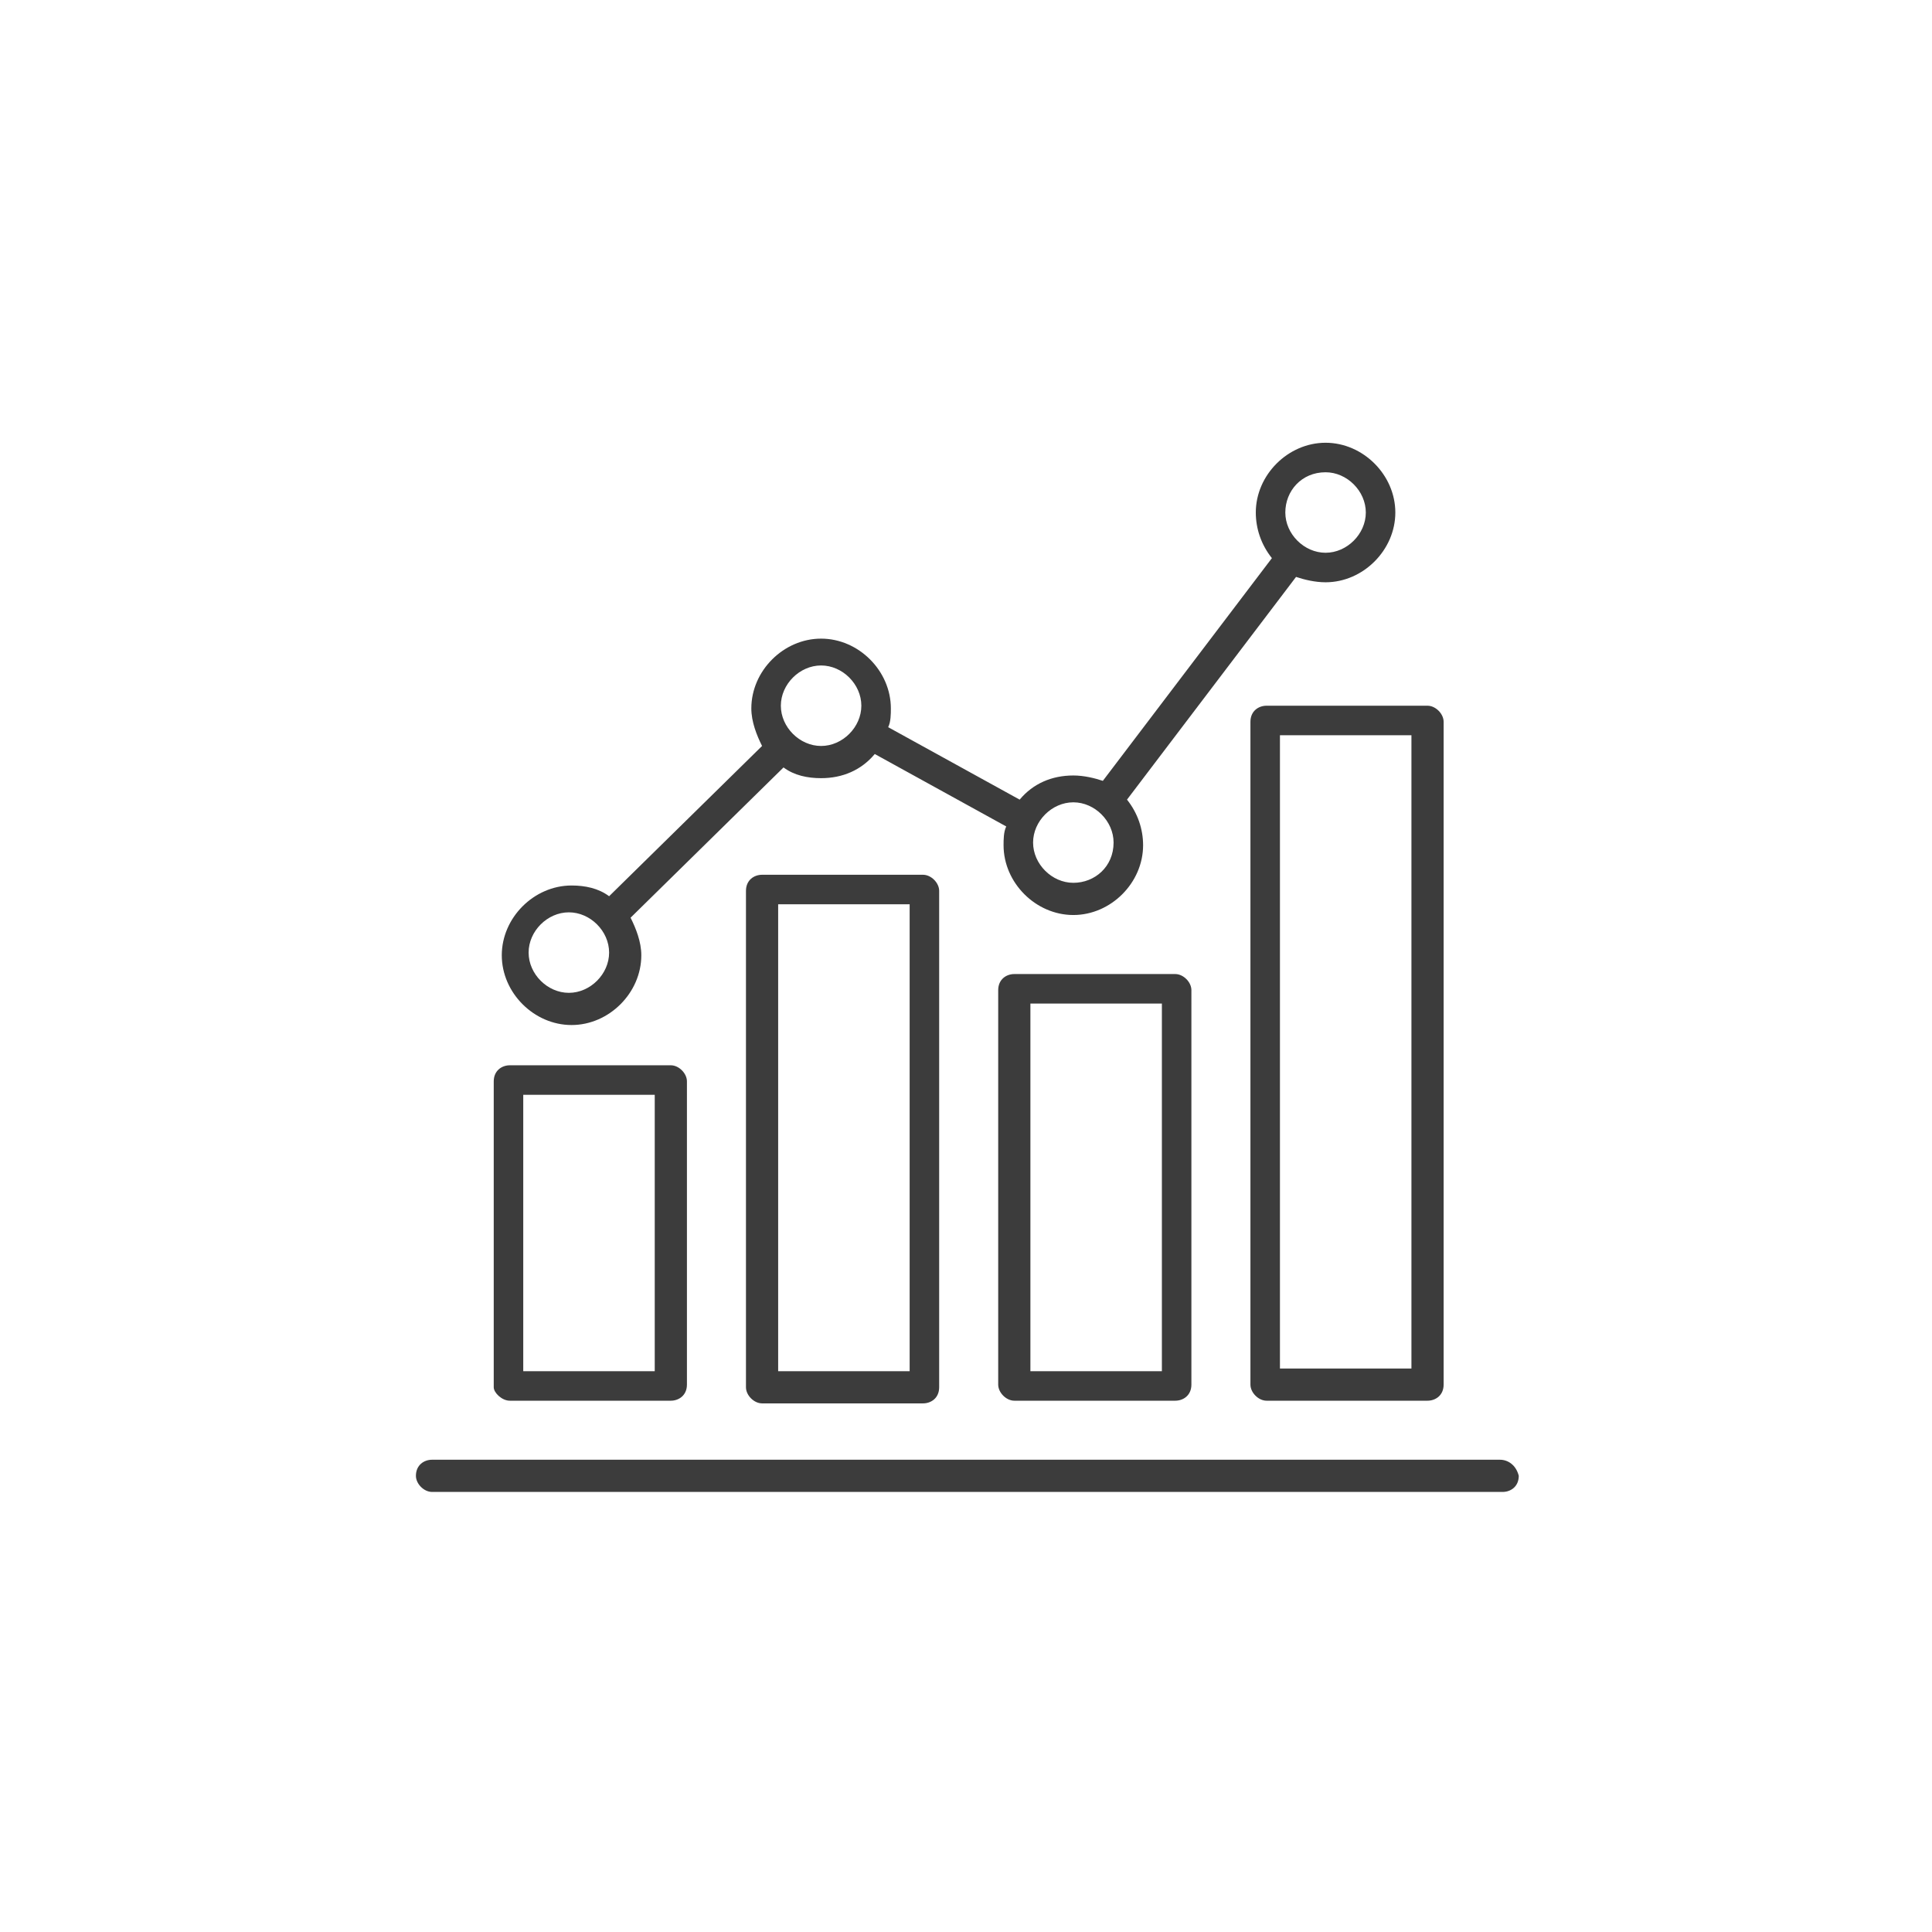 <?xml version="1.0" encoding="utf-8"?>
<!-- Generator: Adobe Illustrator 19.0.0, SVG Export Plug-In . SVG Version: 6.00 Build 0)  -->
<svg version="1.1" id="圖層_1" xmlns="http://www.w3.org/2000/svg" xmlns:xlink="http://www.w3.org/1999/xlink" x="0px" y="0px"
	 viewBox="0 0 72 72" style="enable-background:new 0 0 72 72;" xml:space="preserve">
<style type="text/css">
	.st0{fill:#3C3C3C;}
</style>
<g id="XMLID_1_">
	<path class="st0" d="M19,52.2h6c0.3,0,0.6-0.2,0.6-0.6V40.3c0-0.3-0.3-0.6-0.6-0.6h-6c-0.3,0-0.6,0.2-0.6,0.6v11.4
		C18.4,51.9,18.7,52.2,19,52.2 M19.5,40.8h4.9v10.3h-4.9V40.8z"/>
	<path class="st0" d="M28.4,32.6c-0.3,0-0.6,0.2-0.6,0.6v18.5c0,0.3,0.3,0.6,0.6,0.6h6c0.3,0,0.6-0.2,0.6-0.6V33.2
		c0-0.3-0.3-0.6-0.6-0.6H28.4z M33.9,51.1h-4.9V33.7h4.9V51.1z"/>
	<path class="st0" d="M37.8,36.3c-0.3,0-0.6,0.2-0.6,0.6v14.7c0,0.3,0.3,0.6,0.6,0.6h6c0.3,0,0.6-0.2,0.6-0.6V36.9
		c0-0.3-0.3-0.6-0.6-0.6H37.8z M43.3,51.1h-4.9V37.4h4.9V51.1z"/>
	<path class="st0" d="M47.2,52.2h6c0.3,0,0.6-0.2,0.6-0.6V26.9c0-0.3-0.3-0.6-0.6-0.6h-6c-0.3,0-0.6,0.2-0.6,0.6v24.7
		C46.6,51.9,46.9,52.2,47.2,52.2 M47.7,27.4h4.9v23.6h-4.9V27.4z"/>
	<path class="st0" d="M49.4,21.7c1.4,0,2.6-1.2,2.6-2.6c0-1.4-1.2-2.6-2.6-2.6s-2.6,1.2-2.6,2.6c0,0.6,0.2,1.2,0.6,1.7l-6.3,8.3
		c-0.3-0.1-0.7-0.2-1.1-0.2c-0.8,0-1.5,0.3-2,0.9l-4.9-2.7c0.1-0.2,0.1-0.5,0.1-0.7c0-1.4-1.2-2.6-2.6-2.6s-2.6,1.2-2.6,2.6
		c0,0.5,0.2,1,0.4,1.4l-5.7,5.6c-0.4-0.3-0.9-0.4-1.4-0.4c-1.4,0-2.6,1.2-2.6,2.6c0,1.4,1.2,2.6,2.6,2.6s2.6-1.2,2.6-2.6
		c0-0.5-0.2-1-0.4-1.4l5.7-5.6c0.4,0.3,0.9,0.4,1.4,0.4c0.8,0,1.5-0.3,2-0.9l4.9,2.7c-0.1,0.2-0.1,0.5-0.1,0.7
		c0,1.4,1.2,2.6,2.6,2.6s2.6-1.2,2.6-2.6c0-0.6-0.2-1.2-0.6-1.7l6.3-8.3C48.6,21.6,49,21.7,49.4,21.7 M21.2,37
		c-0.8,0-1.5-0.7-1.5-1.5c0-0.8,0.7-1.5,1.5-1.5s1.5,0.7,1.5,1.5C22.7,36.3,22,37,21.2,37 M30.6,27.8c-0.8,0-1.5-0.7-1.5-1.5
		s0.7-1.5,1.5-1.5s1.5,0.7,1.5,1.5S31.4,27.8,30.6,27.8 M49.4,17.6c0.8,0,1.5,0.7,1.5,1.5c0,0.8-0.7,1.5-1.5,1.5s-1.5-0.7-1.5-1.5
		C47.9,18.3,48.5,17.6,49.4,17.6 M40,32.9c-0.8,0-1.5-0.7-1.5-1.5c0-0.8,0.7-1.5,1.5-1.5s1.5,0.7,1.5,1.5
		C41.5,32.3,40.8,32.9,40,32.9"/>
	<path id="XMLID_2_" class="st0" d="M55.9,54.4H16.1c-0.3,0-0.6,0.2-0.6,0.6c0,0.3,0.3,0.6,0.6,0.6h39.9c0.3,0,0.6-0.2,0.6-0.6
		C56.5,54.6,56.2,54.4,55.9,54.4"/>
</g>
</svg>
